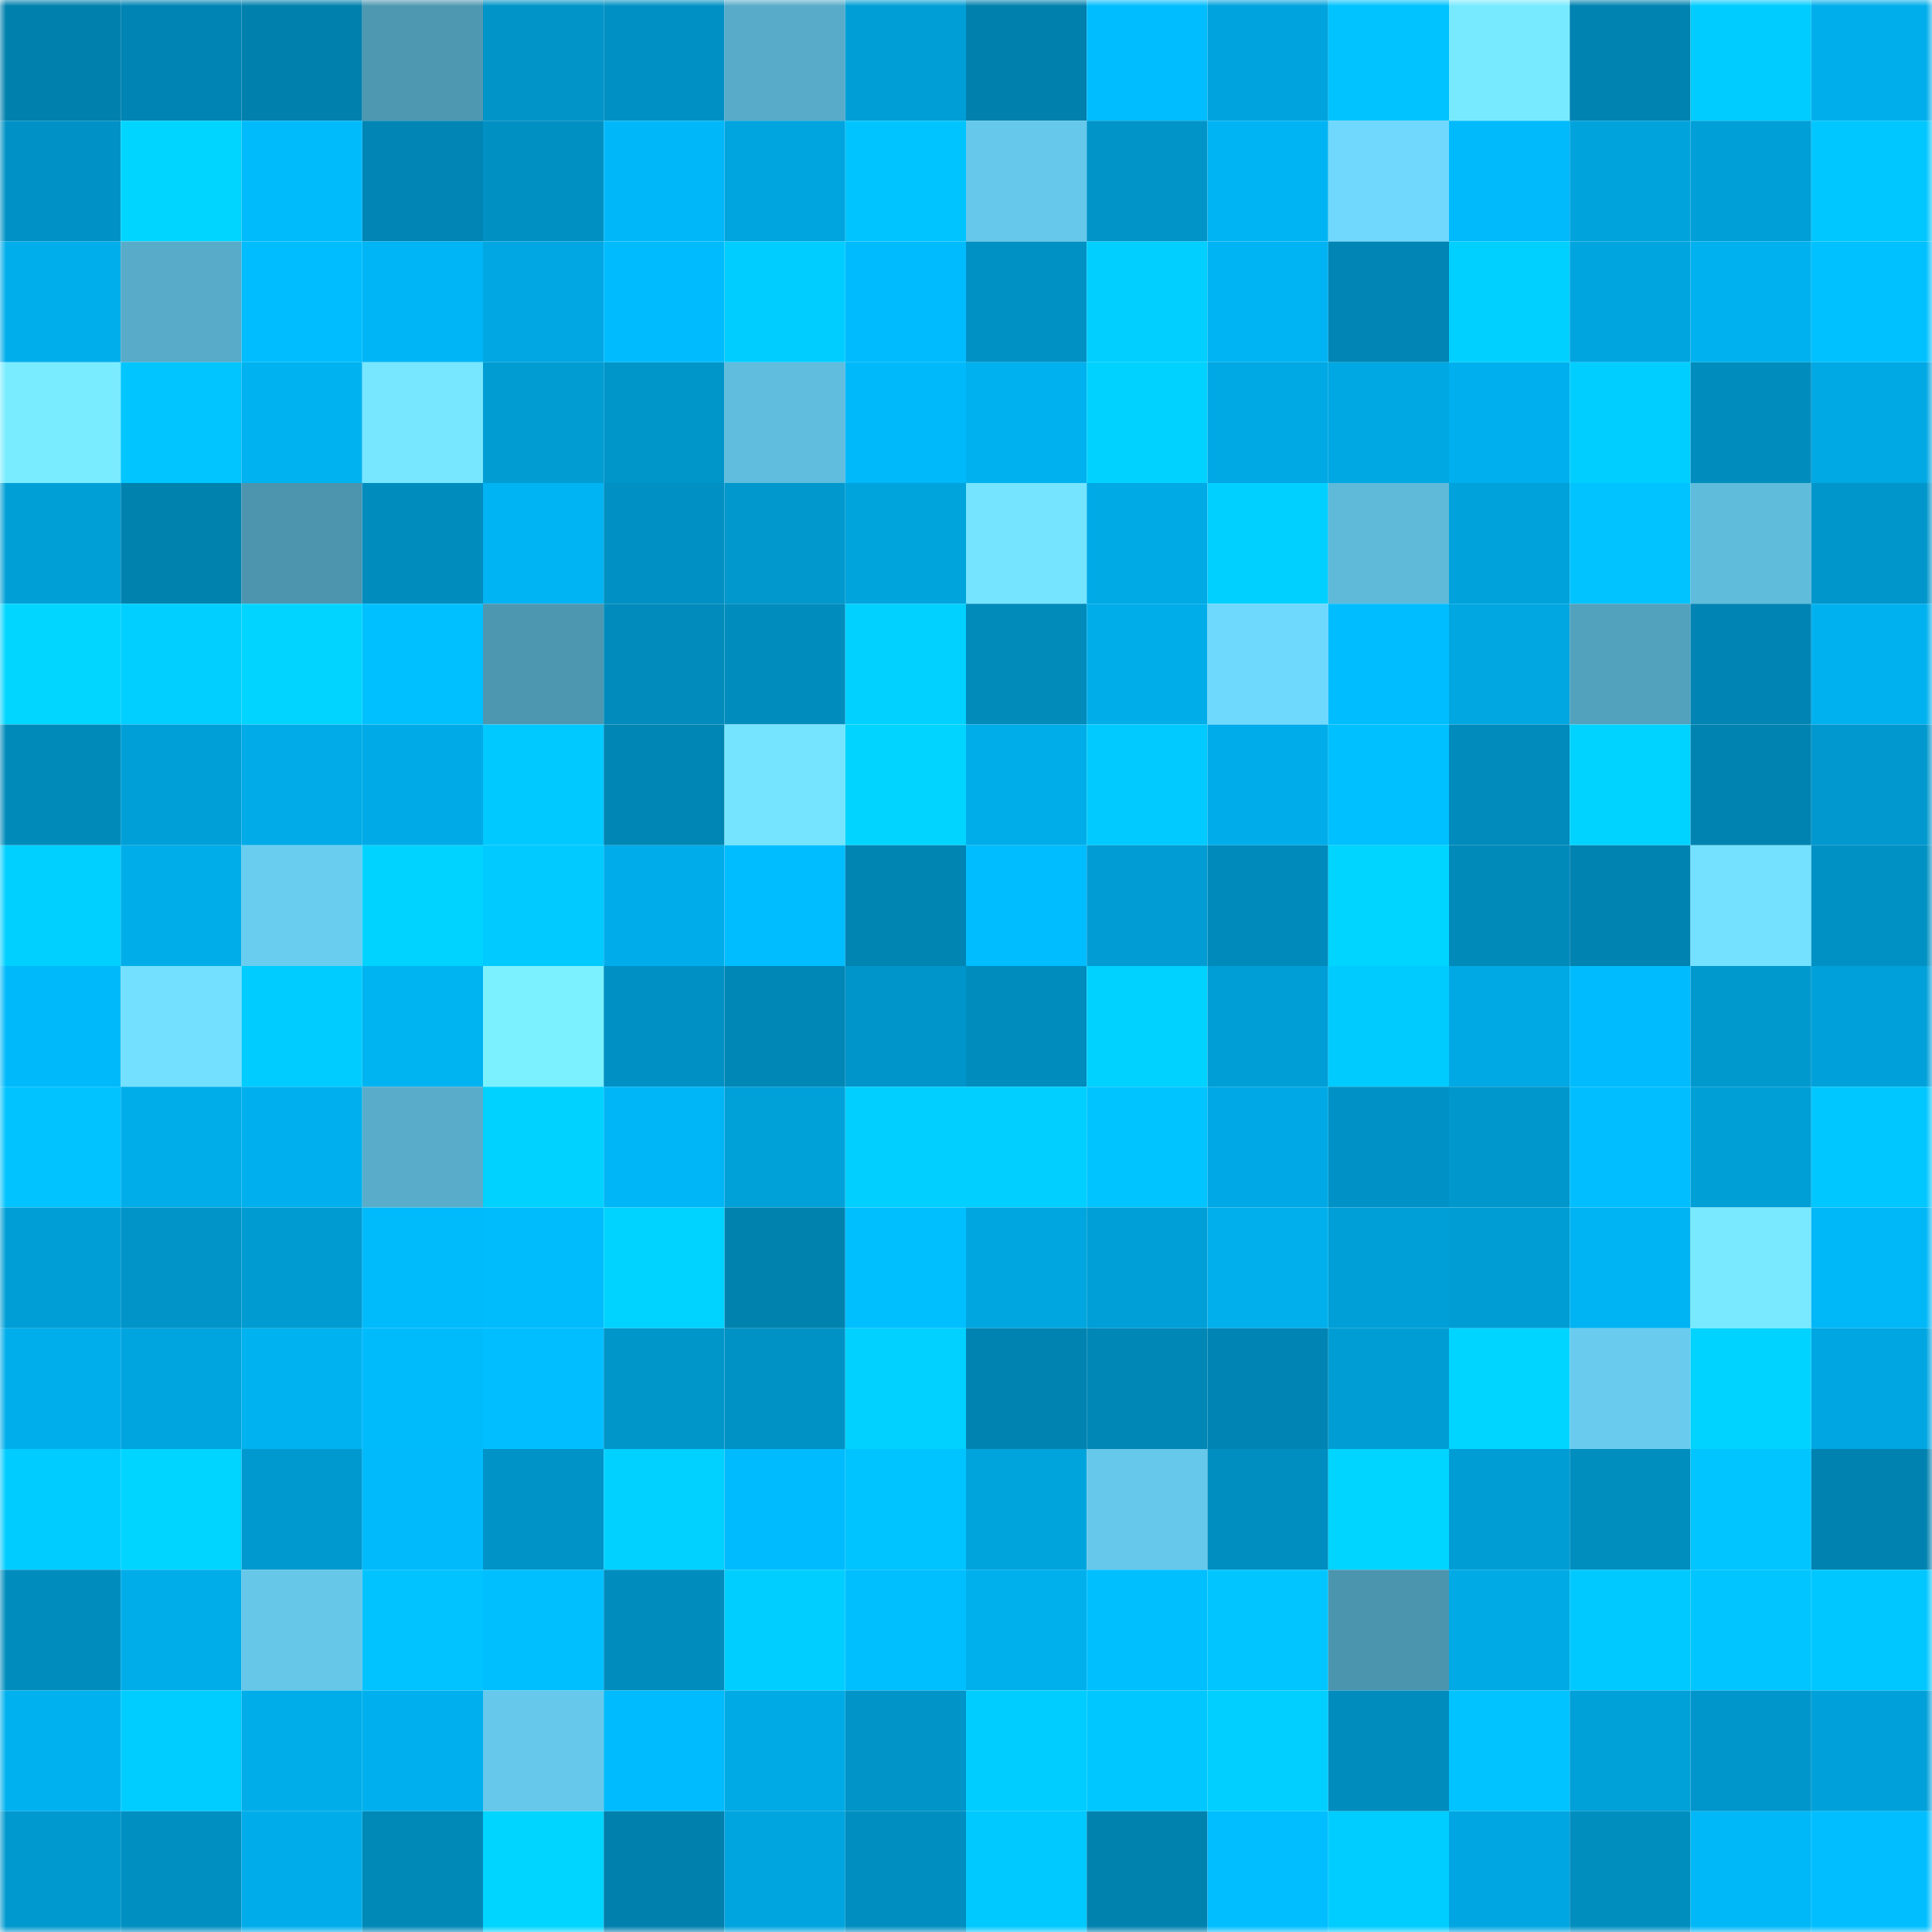 <svg viewBox="0 0 160 160" fill="none" role="img" xmlns="http://www.w3.org/2000/svg" width="240" height="240" name="ens%2Cescobar69.eth"><mask id="360082629" mask-type="alpha" maskUnits="userSpaceOnUse" x="0" y="0" width="160" height="160"><rect width="160" height="160" fill="#FFFFFF"></rect></mask><g mask="url(#360082629)"><rect x="0" y="0" width="10" height="10" fill="#0080ad"></rect><rect x="10" y="0" width="10" height="10" fill="#0084b3"></rect><rect x="20" y="0" width="10" height="10" fill="#0080ad"></rect><rect x="30" y="0" width="10" height="10" fill="#4e98b1"></rect><rect x="40" y="0" width="10" height="10" fill="#0094c8"></rect><rect x="50" y="0" width="10" height="10" fill="#0090c3"></rect><rect x="60" y="0" width="10" height="10" fill="#58acc9"></rect><rect x="70" y="0" width="10" height="10" fill="#009ed6"></rect><rect x="80" y="0" width="10" height="10" fill="#0080ad"></rect><rect x="90" y="0" width="10" height="10" fill="#00bdff"></rect><rect x="100" y="0" width="10" height="10" fill="#00a3dd"></rect><rect x="110" y="0" width="10" height="10" fill="#00c3ff"></rect><rect x="120" y="0" width="10" height="10" fill="#78eaff"></rect><rect x="130" y="0" width="10" height="10" fill="#0083b1"></rect><rect x="140" y="0" width="10" height="10" fill="#00ccff"></rect><rect x="150" y="0" width="10" height="10" fill="#00aeeb"></rect><rect x="0" y="10" width="10" height="10" fill="#0092c6"></rect><rect x="10" y="10" width="10" height="10" fill="#00d5ff"></rect><rect x="20" y="10" width="10" height="10" fill="#00bbfc"></rect><rect x="30" y="10" width="10" height="10" fill="#0085b4"></rect><rect x="40" y="10" width="10" height="10" fill="#0090c2"></rect><rect x="50" y="10" width="10" height="10" fill="#00b8f9"></rect><rect x="60" y="10" width="10" height="10" fill="#00a4de"></rect><rect x="70" y="10" width="10" height="10" fill="#00c4ff"></rect><rect x="80" y="10" width="10" height="10" fill="#66c8ea"></rect><rect x="90" y="10" width="10" height="10" fill="#0094c8"></rect><rect x="100" y="10" width="10" height="10" fill="#00b4f3"></rect><rect x="110" y="10" width="10" height="10" fill="#6fd8fc"></rect><rect x="120" y="10" width="10" height="10" fill="#00bafc"></rect><rect x="130" y="10" width="10" height="10" fill="#00a3dc"></rect><rect x="140" y="10" width="10" height="10" fill="#009fd7"></rect><rect x="150" y="10" width="10" height="10" fill="#00c7ff"></rect><rect x="0" y="20" width="10" height="10" fill="#00aeeb"></rect><rect x="10" y="20" width="10" height="10" fill="#58acc9"></rect><rect x="20" y="20" width="10" height="10" fill="#00bdff"></rect><rect x="30" y="20" width="10" height="10" fill="#00b5f5"></rect><rect x="40" y="20" width="10" height="10" fill="#00a7e2"></rect><rect x="50" y="20" width="10" height="10" fill="#00bbfd"></rect><rect x="60" y="20" width="10" height="10" fill="#00cdff"></rect><rect x="70" y="20" width="10" height="10" fill="#00bbfd"></rect><rect x="80" y="20" width="10" height="10" fill="#0091c4"></rect><rect x="90" y="20" width="10" height="10" fill="#00cfff"></rect><rect x="100" y="20" width="10" height="10" fill="#00b3f2"></rect><rect x="110" y="20" width="10" height="10" fill="#0085b4"></rect><rect x="120" y="20" width="10" height="10" fill="#00d0ff"></rect><rect x="130" y="20" width="10" height="10" fill="#00a5df"></rect><rect x="140" y="20" width="10" height="10" fill="#00b1ef"></rect><rect x="150" y="20" width="10" height="10" fill="#00c1ff"></rect><rect x="0" y="30" width="10" height="10" fill="#79ecff"></rect><rect x="10" y="30" width="10" height="10" fill="#00c5ff"></rect><rect x="20" y="30" width="10" height="10" fill="#00b2f0"></rect><rect x="30" y="30" width="10" height="10" fill="#77e7ff"></rect><rect x="40" y="30" width="10" height="10" fill="#009cd2"></rect><rect x="50" y="30" width="10" height="10" fill="#0096ca"></rect><rect x="60" y="30" width="10" height="10" fill="#61bdde"></rect><rect x="70" y="30" width="10" height="10" fill="#00b9fa"></rect><rect x="80" y="30" width="10" height="10" fill="#00b1ef"></rect><rect x="90" y="30" width="10" height="10" fill="#00d2ff"></rect><rect x="100" y="30" width="10" height="10" fill="#00a8e4"></rect><rect x="110" y="30" width="10" height="10" fill="#00a8e3"></rect><rect x="120" y="30" width="10" height="10" fill="#00b0ee"></rect><rect x="130" y="30" width="10" height="10" fill="#00ceff"></rect><rect x="140" y="30" width="10" height="10" fill="#008cbd"></rect><rect x="150" y="30" width="10" height="10" fill="#00a8e4"></rect><rect x="0" y="40" width="10" height="10" fill="#009fd6"></rect><rect x="10" y="40" width="10" height="10" fill="#0082af"></rect><rect x="20" y="40" width="10" height="10" fill="#4d95af"></rect><rect x="30" y="40" width="10" height="10" fill="#008dbe"></rect><rect x="40" y="40" width="10" height="10" fill="#00b3f2"></rect><rect x="50" y="40" width="10" height="10" fill="#0090c3"></rect><rect x="60" y="40" width="10" height="10" fill="#0098cd"></rect><rect x="70" y="40" width="10" height="10" fill="#00a4dd"></rect><rect x="80" y="40" width="10" height="10" fill="#75e4ff"></rect><rect x="90" y="40" width="10" height="10" fill="#00aae5"></rect><rect x="100" y="40" width="10" height="10" fill="#00d0ff"></rect><rect x="110" y="40" width="10" height="10" fill="#5fb9d9"></rect><rect x="120" y="40" width="10" height="10" fill="#00a2db"></rect><rect x="130" y="40" width="10" height="10" fill="#00c3ff"></rect><rect x="140" y="40" width="10" height="10" fill="#60bcdb"></rect><rect x="150" y="40" width="10" height="10" fill="#0096cb"></rect><rect x="0" y="50" width="10" height="10" fill="#00d6ff"></rect><rect x="10" y="50" width="10" height="10" fill="#00cfff"></rect><rect x="20" y="50" width="10" height="10" fill="#00d4ff"></rect><rect x="30" y="50" width="10" height="10" fill="#00c0ff"></rect><rect x="40" y="50" width="10" height="10" fill="#4e97b1"></rect><rect x="50" y="50" width="10" height="10" fill="#008bbc"></rect><rect x="60" y="50" width="10" height="10" fill="#008dbe"></rect><rect x="70" y="50" width="10" height="10" fill="#00d1ff"></rect><rect x="80" y="50" width="10" height="10" fill="#008bbb"></rect><rect x="90" y="50" width="10" height="10" fill="#00ade9"></rect><rect x="100" y="50" width="10" height="10" fill="#6fd9fd"></rect><rect x="110" y="50" width="10" height="10" fill="#00bdff"></rect><rect x="120" y="50" width="10" height="10" fill="#00a7e1"></rect><rect x="130" y="50" width="10" height="10" fill="#53a2bd"></rect><rect x="140" y="50" width="10" height="10" fill="#0084b3"></rect><rect x="150" y="50" width="10" height="10" fill="#00b1ef"></rect><rect x="0" y="60" width="10" height="10" fill="#008aba"></rect><rect x="10" y="60" width="10" height="10" fill="#009fd7"></rect><rect x="20" y="60" width="10" height="10" fill="#00abe7"></rect><rect x="30" y="60" width="10" height="10" fill="#00aae6"></rect><rect x="40" y="60" width="10" height="10" fill="#00c9ff"></rect><rect x="50" y="60" width="10" height="10" fill="#0086b4"></rect><rect x="60" y="60" width="10" height="10" fill="#75e5ff"></rect><rect x="70" y="60" width="10" height="10" fill="#00d4ff"></rect><rect x="80" y="60" width="10" height="10" fill="#00ade9"></rect><rect x="90" y="60" width="10" height="10" fill="#00caff"></rect><rect x="100" y="60" width="10" height="10" fill="#00ace9"></rect><rect x="110" y="60" width="10" height="10" fill="#00c0ff"></rect><rect x="120" y="60" width="10" height="10" fill="#008bbc"></rect><rect x="130" y="60" width="10" height="10" fill="#00d3ff"></rect><rect x="140" y="60" width="10" height="10" fill="#0083b1"></rect><rect x="150" y="60" width="10" height="10" fill="#0098ce"></rect><rect x="0" y="70" width="10" height="10" fill="#00d0ff"></rect><rect x="10" y="70" width="10" height="10" fill="#00ade9"></rect><rect x="20" y="70" width="10" height="10" fill="#69cdf0"></rect><rect x="30" y="70" width="10" height="10" fill="#00d3ff"></rect><rect x="40" y="70" width="10" height="10" fill="#00caff"></rect><rect x="50" y="70" width="10" height="10" fill="#00adea"></rect><rect x="60" y="70" width="10" height="10" fill="#00bdff"></rect><rect x="70" y="70" width="10" height="10" fill="#0084b2"></rect><rect x="80" y="70" width="10" height="10" fill="#00bdff"></rect><rect x="90" y="70" width="10" height="10" fill="#009cd3"></rect><rect x="100" y="70" width="10" height="10" fill="#008abb"></rect><rect x="110" y="70" width="10" height="10" fill="#00d5ff"></rect><rect x="120" y="70" width="10" height="10" fill="#008aba"></rect><rect x="130" y="70" width="10" height="10" fill="#0083b1"></rect><rect x="140" y="70" width="10" height="10" fill="#73e1ff"></rect><rect x="150" y="70" width="10" height="10" fill="#0091c4"></rect><rect x="0" y="80" width="10" height="10" fill="#00b9fa"></rect><rect x="10" y="80" width="10" height="10" fill="#73e0ff"></rect><rect x="20" y="80" width="10" height="10" fill="#00ccff"></rect><rect x="30" y="80" width="10" height="10" fill="#00b3f1"></rect><rect x="40" y="80" width="10" height="10" fill="#7bf1ff"></rect><rect x="50" y="80" width="10" height="10" fill="#0090c3"></rect><rect x="60" y="80" width="10" height="10" fill="#0087b6"></rect><rect x="70" y="80" width="10" height="10" fill="#0095ca"></rect><rect x="80" y="80" width="10" height="10" fill="#008cbd"></rect><rect x="90" y="80" width="10" height="10" fill="#00d2ff"></rect><rect x="100" y="80" width="10" height="10" fill="#009ed6"></rect><rect x="110" y="80" width="10" height="10" fill="#00cbff"></rect><rect x="120" y="80" width="10" height="10" fill="#00a8e4"></rect><rect x="130" y="80" width="10" height="10" fill="#00bbfd"></rect><rect x="140" y="80" width="10" height="10" fill="#0099ce"></rect><rect x="150" y="80" width="10" height="10" fill="#00a1da"></rect><rect x="0" y="90" width="10" height="10" fill="#00c3ff"></rect><rect x="10" y="90" width="10" height="10" fill="#00ade9"></rect><rect x="20" y="90" width="10" height="10" fill="#00b0ee"></rect><rect x="30" y="90" width="10" height="10" fill="#59adca"></rect><rect x="40" y="90" width="10" height="10" fill="#00d2ff"></rect><rect x="50" y="90" width="10" height="10" fill="#00b6f6"></rect><rect x="60" y="90" width="10" height="10" fill="#00a0d9"></rect><rect x="70" y="90" width="10" height="10" fill="#00cfff"></rect><rect x="80" y="90" width="10" height="10" fill="#00cfff"></rect><rect x="90" y="90" width="10" height="10" fill="#00c4ff"></rect><rect x="100" y="90" width="10" height="10" fill="#00a9e5"></rect><rect x="110" y="90" width="10" height="10" fill="#0092c6"></rect><rect x="120" y="90" width="10" height="10" fill="#0097cc"></rect><rect x="130" y="90" width="10" height="10" fill="#00beff"></rect><rect x="140" y="90" width="10" height="10" fill="#009fd6"></rect><rect x="150" y="90" width="10" height="10" fill="#00c7ff"></rect><rect x="0" y="100" width="10" height="10" fill="#009ed6"></rect><rect x="10" y="100" width="10" height="10" fill="#0094c8"></rect><rect x="20" y="100" width="10" height="10" fill="#009bd1"></rect><rect x="30" y="100" width="10" height="10" fill="#00bbfc"></rect><rect x="40" y="100" width="10" height="10" fill="#00bcfd"></rect><rect x="50" y="100" width="10" height="10" fill="#00d3ff"></rect><rect x="60" y="100" width="10" height="10" fill="#0082af"></rect><rect x="70" y="100" width="10" height="10" fill="#00bfff"></rect><rect x="80" y="100" width="10" height="10" fill="#00a6e0"></rect><rect x="90" y="100" width="10" height="10" fill="#009fd7"></rect><rect x="100" y="100" width="10" height="10" fill="#00afec"></rect><rect x="110" y="100" width="10" height="10" fill="#009fd7"></rect><rect x="120" y="100" width="10" height="10" fill="#009dd4"></rect><rect x="130" y="100" width="10" height="10" fill="#00b3f2"></rect><rect x="140" y="100" width="10" height="10" fill="#78e9ff"></rect><rect x="150" y="100" width="10" height="10" fill="#00b7f7"></rect><rect x="0" y="110" width="10" height="10" fill="#00aeeb"></rect><rect x="10" y="110" width="10" height="10" fill="#00a4de"></rect><rect x="20" y="110" width="10" height="10" fill="#00b2f0"></rect><rect x="30" y="110" width="10" height="10" fill="#00bbfc"></rect><rect x="40" y="110" width="10" height="10" fill="#00beff"></rect><rect x="50" y="110" width="10" height="10" fill="#0096ca"></rect><rect x="60" y="110" width="10" height="10" fill="#0092c5"></rect><rect x="70" y="110" width="10" height="10" fill="#00d1ff"></rect><rect x="80" y="110" width="10" height="10" fill="#0083b0"></rect><rect x="90" y="110" width="10" height="10" fill="#0087b6"></rect><rect x="100" y="110" width="10" height="10" fill="#0084b3"></rect><rect x="110" y="110" width="10" height="10" fill="#009dd4"></rect><rect x="120" y="110" width="10" height="10" fill="#00d5ff"></rect><rect x="130" y="110" width="10" height="10" fill="#69ccef"></rect><rect x="140" y="110" width="10" height="10" fill="#00d3ff"></rect><rect x="150" y="110" width="10" height="10" fill="#00a6e1"></rect><rect x="0" y="120" width="10" height="10" fill="#00ccff"></rect><rect x="10" y="120" width="10" height="10" fill="#00d5ff"></rect><rect x="20" y="120" width="10" height="10" fill="#0099cf"></rect><rect x="30" y="120" width="10" height="10" fill="#00bafc"></rect><rect x="40" y="120" width="10" height="10" fill="#0093c7"></rect><rect x="50" y="120" width="10" height="10" fill="#00d1ff"></rect><rect x="60" y="120" width="10" height="10" fill="#00bbfd"></rect><rect x="70" y="120" width="10" height="10" fill="#00c4ff"></rect><rect x="80" y="120" width="10" height="10" fill="#00a4dd"></rect><rect x="90" y="120" width="10" height="10" fill="#66c8ea"></rect><rect x="100" y="120" width="10" height="10" fill="#008dbf"></rect><rect x="110" y="120" width="10" height="10" fill="#00d5ff"></rect><rect x="120" y="120" width="10" height="10" fill="#009dd5"></rect><rect x="130" y="120" width="10" height="10" fill="#008ebf"></rect><rect x="140" y="120" width="10" height="10" fill="#00c5ff"></rect><rect x="150" y="120" width="10" height="10" fill="#0082b0"></rect><rect x="0" y="130" width="10" height="10" fill="#008dbe"></rect><rect x="10" y="130" width="10" height="10" fill="#00ade9"></rect><rect x="20" y="130" width="10" height="10" fill="#66c7e8"></rect><rect x="30" y="130" width="10" height="10" fill="#00c3ff"></rect><rect x="40" y="130" width="10" height="10" fill="#00bfff"></rect><rect x="50" y="130" width="10" height="10" fill="#008dbe"></rect><rect x="60" y="130" width="10" height="10" fill="#00ceff"></rect><rect x="70" y="130" width="10" height="10" fill="#00bfff"></rect><rect x="80" y="130" width="10" height="10" fill="#00b0ed"></rect><rect x="90" y="130" width="10" height="10" fill="#00bfff"></rect><rect x="100" y="130" width="10" height="10" fill="#00c5ff"></rect><rect x="110" y="130" width="10" height="10" fill="#4c95ae"></rect><rect x="120" y="130" width="10" height="10" fill="#00aae5"></rect><rect x="130" y="130" width="10" height="10" fill="#00c9ff"></rect><rect x="140" y="130" width="10" height="10" fill="#00c5ff"></rect><rect x="150" y="130" width="10" height="10" fill="#00c7ff"></rect><rect x="0" y="140" width="10" height="10" fill="#00b1ef"></rect><rect x="10" y="140" width="10" height="10" fill="#00cdff"></rect><rect x="20" y="140" width="10" height="10" fill="#00ade9"></rect><rect x="30" y="140" width="10" height="10" fill="#00b0ee"></rect><rect x="40" y="140" width="10" height="10" fill="#66c8ea"></rect><rect x="50" y="140" width="10" height="10" fill="#00bbfd"></rect><rect x="60" y="140" width="10" height="10" fill="#00aae5"></rect><rect x="70" y="140" width="10" height="10" fill="#0094c8"></rect><rect x="80" y="140" width="10" height="10" fill="#00cdff"></rect><rect x="90" y="140" width="10" height="10" fill="#00c7ff"></rect><rect x="100" y="140" width="10" height="10" fill="#00cfff"></rect><rect x="110" y="140" width="10" height="10" fill="#008dbe"></rect><rect x="120" y="140" width="10" height="10" fill="#00c3ff"></rect><rect x="130" y="140" width="10" height="10" fill="#00a0d8"></rect><rect x="140" y="140" width="10" height="10" fill="#0096cb"></rect><rect x="150" y="140" width="10" height="10" fill="#00a1da"></rect><rect x="0" y="150" width="10" height="10" fill="#0099cf"></rect><rect x="10" y="150" width="10" height="10" fill="#008fc1"></rect><rect x="20" y="150" width="10" height="10" fill="#00adea"></rect><rect x="30" y="150" width="10" height="10" fill="#0088b7"></rect><rect x="40" y="150" width="10" height="10" fill="#00d5ff"></rect><rect x="50" y="150" width="10" height="10" fill="#0080ad"></rect><rect x="60" y="150" width="10" height="10" fill="#00a4de"></rect><rect x="70" y="150" width="10" height="10" fill="#008ec0"></rect><rect x="80" y="150" width="10" height="10" fill="#00c9ff"></rect><rect x="90" y="150" width="10" height="10" fill="#0082af"></rect><rect x="100" y="150" width="10" height="10" fill="#00beff"></rect><rect x="110" y="150" width="10" height="10" fill="#00cdff"></rect><rect x="120" y="150" width="10" height="10" fill="#00a6e1"></rect><rect x="130" y="150" width="10" height="10" fill="#008ebf"></rect><rect x="140" y="150" width="10" height="10" fill="#00b8f8"></rect><rect x="150" y="150" width="10" height="10" fill="#00beff"></rect></g></svg>